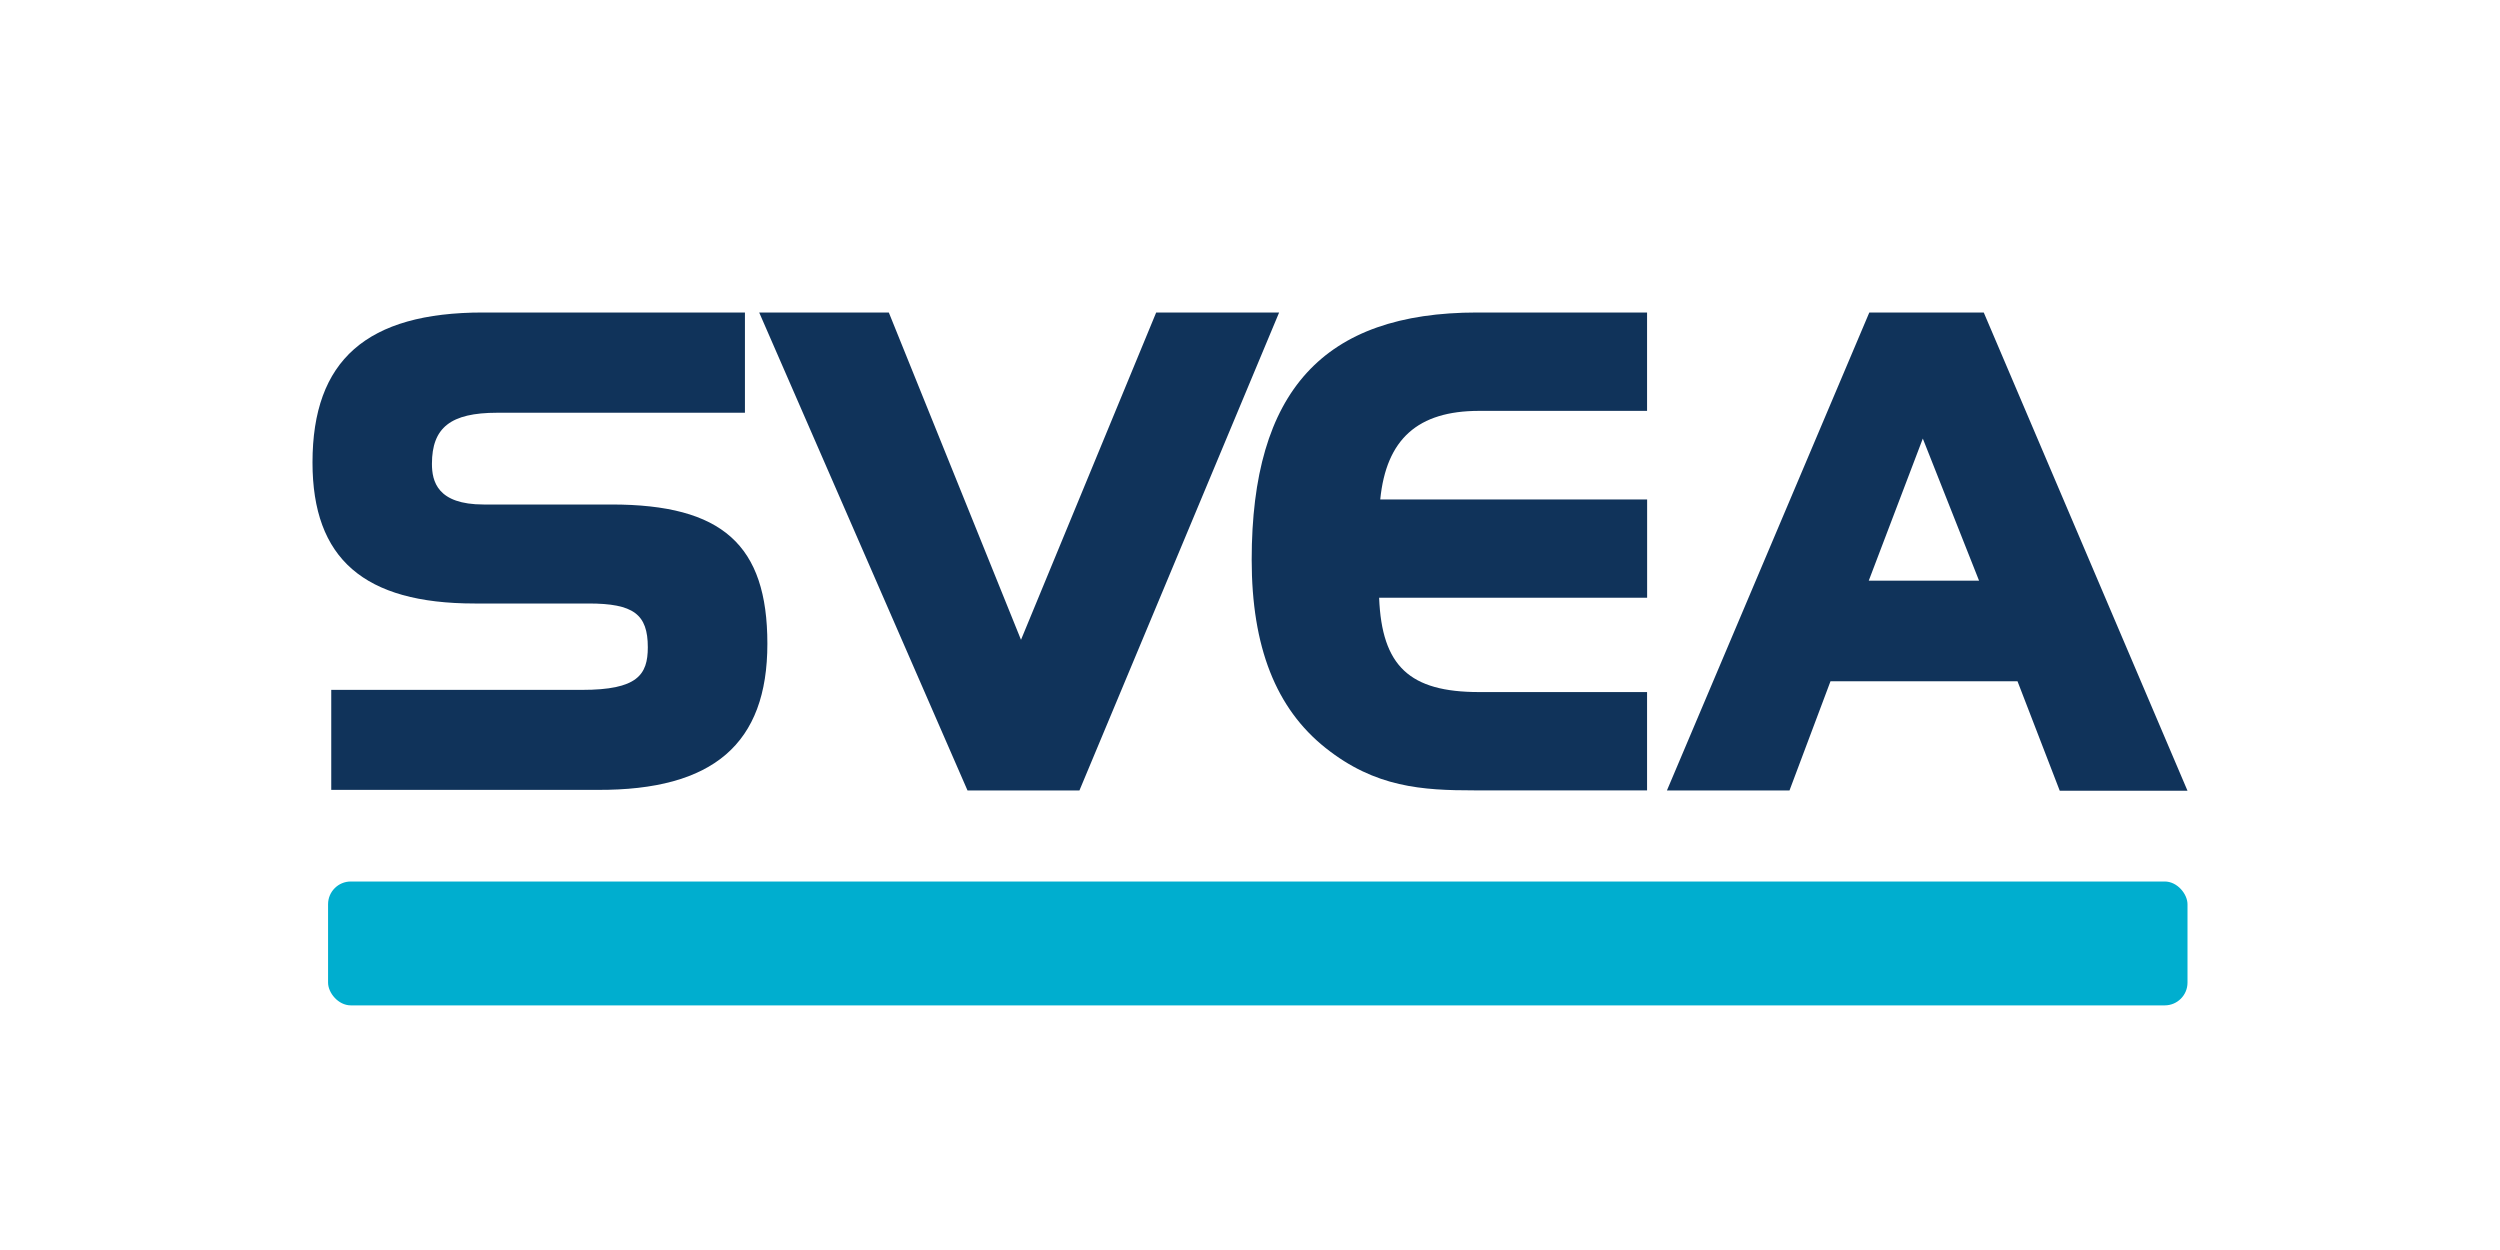 <svg id="Layer_1" data-name="Layer 1" xmlns="http://www.w3.org/2000/svg" viewBox="-50 -50 400 200" width="40" height="20" class="jss52">
  <rect x="-50" y="-50" width="400" height="200" fill="#ffffff"/>
  <path d="M47.85,30.72H27.38c-7.41,0-8.27-3.71-8.27-6.51,0-5.8,3-8.17,10.42-8.17H69.19V0H27.27C8.67,0,0,7.63,0,24,0,39.39,8.24,46.56,25.94,46.56H44.17c7.18,0,9.48,1.71,9.48,7,0,4.42-1.67,6.82-10.51,6.82H3v16H45.6C64.14,76.46,72.78,69,72.78,53,72.78,37.17,65.56,30.72,47.85,30.72Z" style="fill: rgb(16, 51, 90);"/>
  <polygon points="134.99 0 113.36 52.37 92.21 0 71.47 0 104.8 76.47 122.71 76.47 154.66 0 134.99 0" style="fill: rgb(16, 51, 90);"/>
  <path d="M186.66,15.74h26.87V0H186.35c-24.61,0-36.08,12.57-36.08,39.56,0,13.94,3.87,23.79,11.82,30.11s15.43,6.79,23.86,6.79h27.58V60.73H186.66c-11.11,0-15.57-4.12-16-15.09h42.88V29.91H170.84C171.8,20.25,176.86,15.74,186.66,15.74Z" style="fill: rgb(16, 51, 90);"/>
  <path d="M249.09,0,216.71,76.47h19.61L242.88,59H272.8l6.76,17.52H300L267.4,0ZM249,42.91l8.65-22.74,9,22.74Z" style="fill: rgb(16, 51, 90);"/>
  <rect x="2.49" y="91.04" width="297.51" height="19.82" rx="3.64" style="fill: rgb(0, 174, 207);"/>
</svg>
